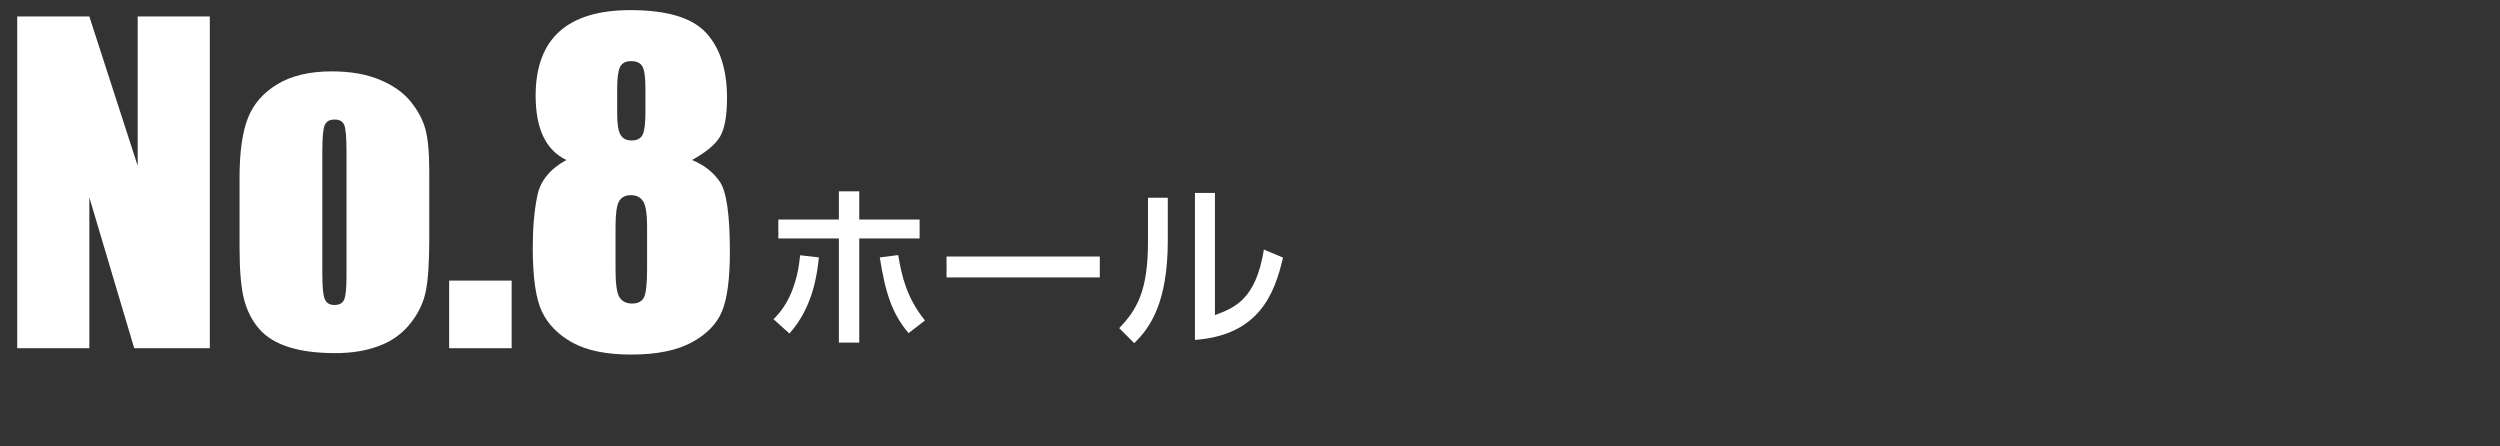 <?xml version="1.0" encoding="utf-8"?>
<!-- Generator: Adobe Illustrator 21.1.0, SVG Export Plug-In . SVG Version: 6.00 Build 0)  -->
<svg version="1.1" id="レイヤー_5" xmlns="http://www.w3.org/2000/svg" xmlns:xlink="http://www.w3.org/1999/xlink" x="0px"
	 y="0px" viewBox="0 0 280 50" enable-background="new 0 0 280 50" xml:space="preserve">
<rect x="0" y="0" width="280" height="50" fill="#333333" stroke="none"/>
<g>
	<g>
		<path fill="#FFFFFF" d="M23.5,1.845V39h-8.468l-5.026-16.891V39H1.928V1.845h8.078l5.416,16.73V1.845H23.5z"/>
		<path fill="#FFFFFF" d="M48.079,19.241v7.458c0,2.739-0.138,4.747-0.413,6.024s-0.865,2.471-1.767,3.58
			c-0.903,1.109-2.062,1.928-3.477,2.455c-1.415,0.528-3.041,0.792-4.876,0.792c-2.05,0-3.787-0.226-5.209-0.677
			c-1.423-0.451-2.528-1.132-3.316-2.043c-0.788-0.91-1.35-2.011-1.687-3.305c-0.337-1.292-0.505-3.231-0.505-5.817v-7.803
			c0-2.83,0.306-5.041,0.918-6.632c0.612-1.591,1.713-2.869,3.305-3.833c1.591-0.964,3.626-1.446,6.104-1.446
			c2.081,0,3.867,0.31,5.358,0.929c1.492,0.62,2.643,1.427,3.454,2.421c0.811,0.995,1.365,2.02,1.664,3.075
			C47.929,15.477,48.079,17.083,48.079,19.241z M38.807,16.946c0-1.561-0.084-2.543-0.252-2.949
			c-0.168-0.405-0.528-0.608-1.079-0.608s-0.918,0.203-1.102,0.608s-0.275,1.388-0.275,2.949v13.747
			c0,1.438,0.092,2.375,0.275,2.812c0.184,0.436,0.543,0.654,1.079,0.654c0.551,0,0.914-0.199,1.09-0.597
			c0.175-0.397,0.264-1.254,0.264-2.57V16.946z"/>
		<path fill="#FFFFFF" d="M57.304,31.427V39h-7v-7.573H57.304z"/>
		<path fill="#FFFFFF" d="M77.5,17.921c1.361,0.551,2.41,1.375,3.144,2.469s1.102,3.701,1.102,7.818c0,3-0.291,5.212-0.872,6.636
			c-0.582,1.423-1.714,2.591-3.396,3.501c-1.683,0.911-3.94,1.366-6.77,1.366c-2.754,0-4.934-0.437-6.541-1.309
			c-1.606-0.873-2.758-2.028-3.454-3.467c-0.696-1.438-1.044-3.834-1.044-7.187c0-2.25,0.172-4.202,0.517-5.855
			c0.344-1.653,1.426-2.978,3.247-3.973c-1.147-0.55-2.008-1.425-2.582-2.625c-0.573-1.2-0.86-2.726-0.86-4.575
			c0-3.195,0.887-5.592,2.662-7.189c1.774-1.598,4.429-2.397,7.963-2.397c4.085,0,6.908,0.849,8.468,2.545
			c1.561,1.697,2.341,4.121,2.341,7.27c0,2.003-0.256,3.448-0.769,4.334C80.142,16.17,79.09,17.05,77.5,17.921z M72.474,25.391
			c0-1.423-0.146-2.367-0.436-2.834c-0.291-0.466-0.75-0.7-1.377-0.7c-0.612,0-1.052,0.226-1.32,0.677s-0.401,1.404-0.401,2.857
			v4.819c0,1.606,0.149,2.639,0.447,3.098c0.299,0.459,0.769,0.688,1.412,0.688c0.658,0,1.102-0.233,1.331-0.7
			c0.229-0.466,0.344-1.518,0.344-3.155V25.391z M72.29,9.946c0-1.254-0.111-2.084-0.333-2.49c-0.222-0.405-0.646-0.608-1.273-0.608
			c-0.612,0-1.025,0.218-1.239,0.654c-0.214,0.437-0.321,1.251-0.321,2.444v2.823c0,1.117,0.122,1.89,0.367,2.318
			c0.245,0.429,0.658,0.643,1.239,0.643c0.612,0,1.025-0.21,1.239-0.631c0.214-0.421,0.321-1.289,0.321-2.605V9.946z"/>
		<path fill="#FFFFFF" d="M86.633,35.751c0.64-0.64,2.561-2.561,2.98-7.162l2.101,0.24c-0.18,1.78-0.64,5.581-3.301,8.521
			L86.633,35.751z M96.235,38.372h-2.281V26.709h-6.781v-2.121h6.781v-3.161h2.281v3.161h6.761v2.121h-6.761V38.372z M100.596,28.57
			c0.4,2.34,0.94,4.781,3,7.322l-1.84,1.42c-1.8-2.16-2.561-4.321-3.221-8.481L100.596,28.57z"/>
		<path fill="#FFFFFF" d="M123.177,28.73v2.34h-17.164v-2.34H123.177z"/>
		<path fill="#FFFFFF" d="M130.794,26.91c0,6.961-1.96,9.782-3.761,11.522l-1.68-1.681c1.96-2.041,3.221-4.141,3.221-9.642v-4.961
			h2.22V26.91z M136.075,35.291c2.181-0.82,4.581-1.72,5.481-7.341l2.14,0.9c-0.94,4.061-2.681,8.682-9.862,9.222V21.608h2.24
			V35.291z"/>
	</g>
</g>
</svg>
